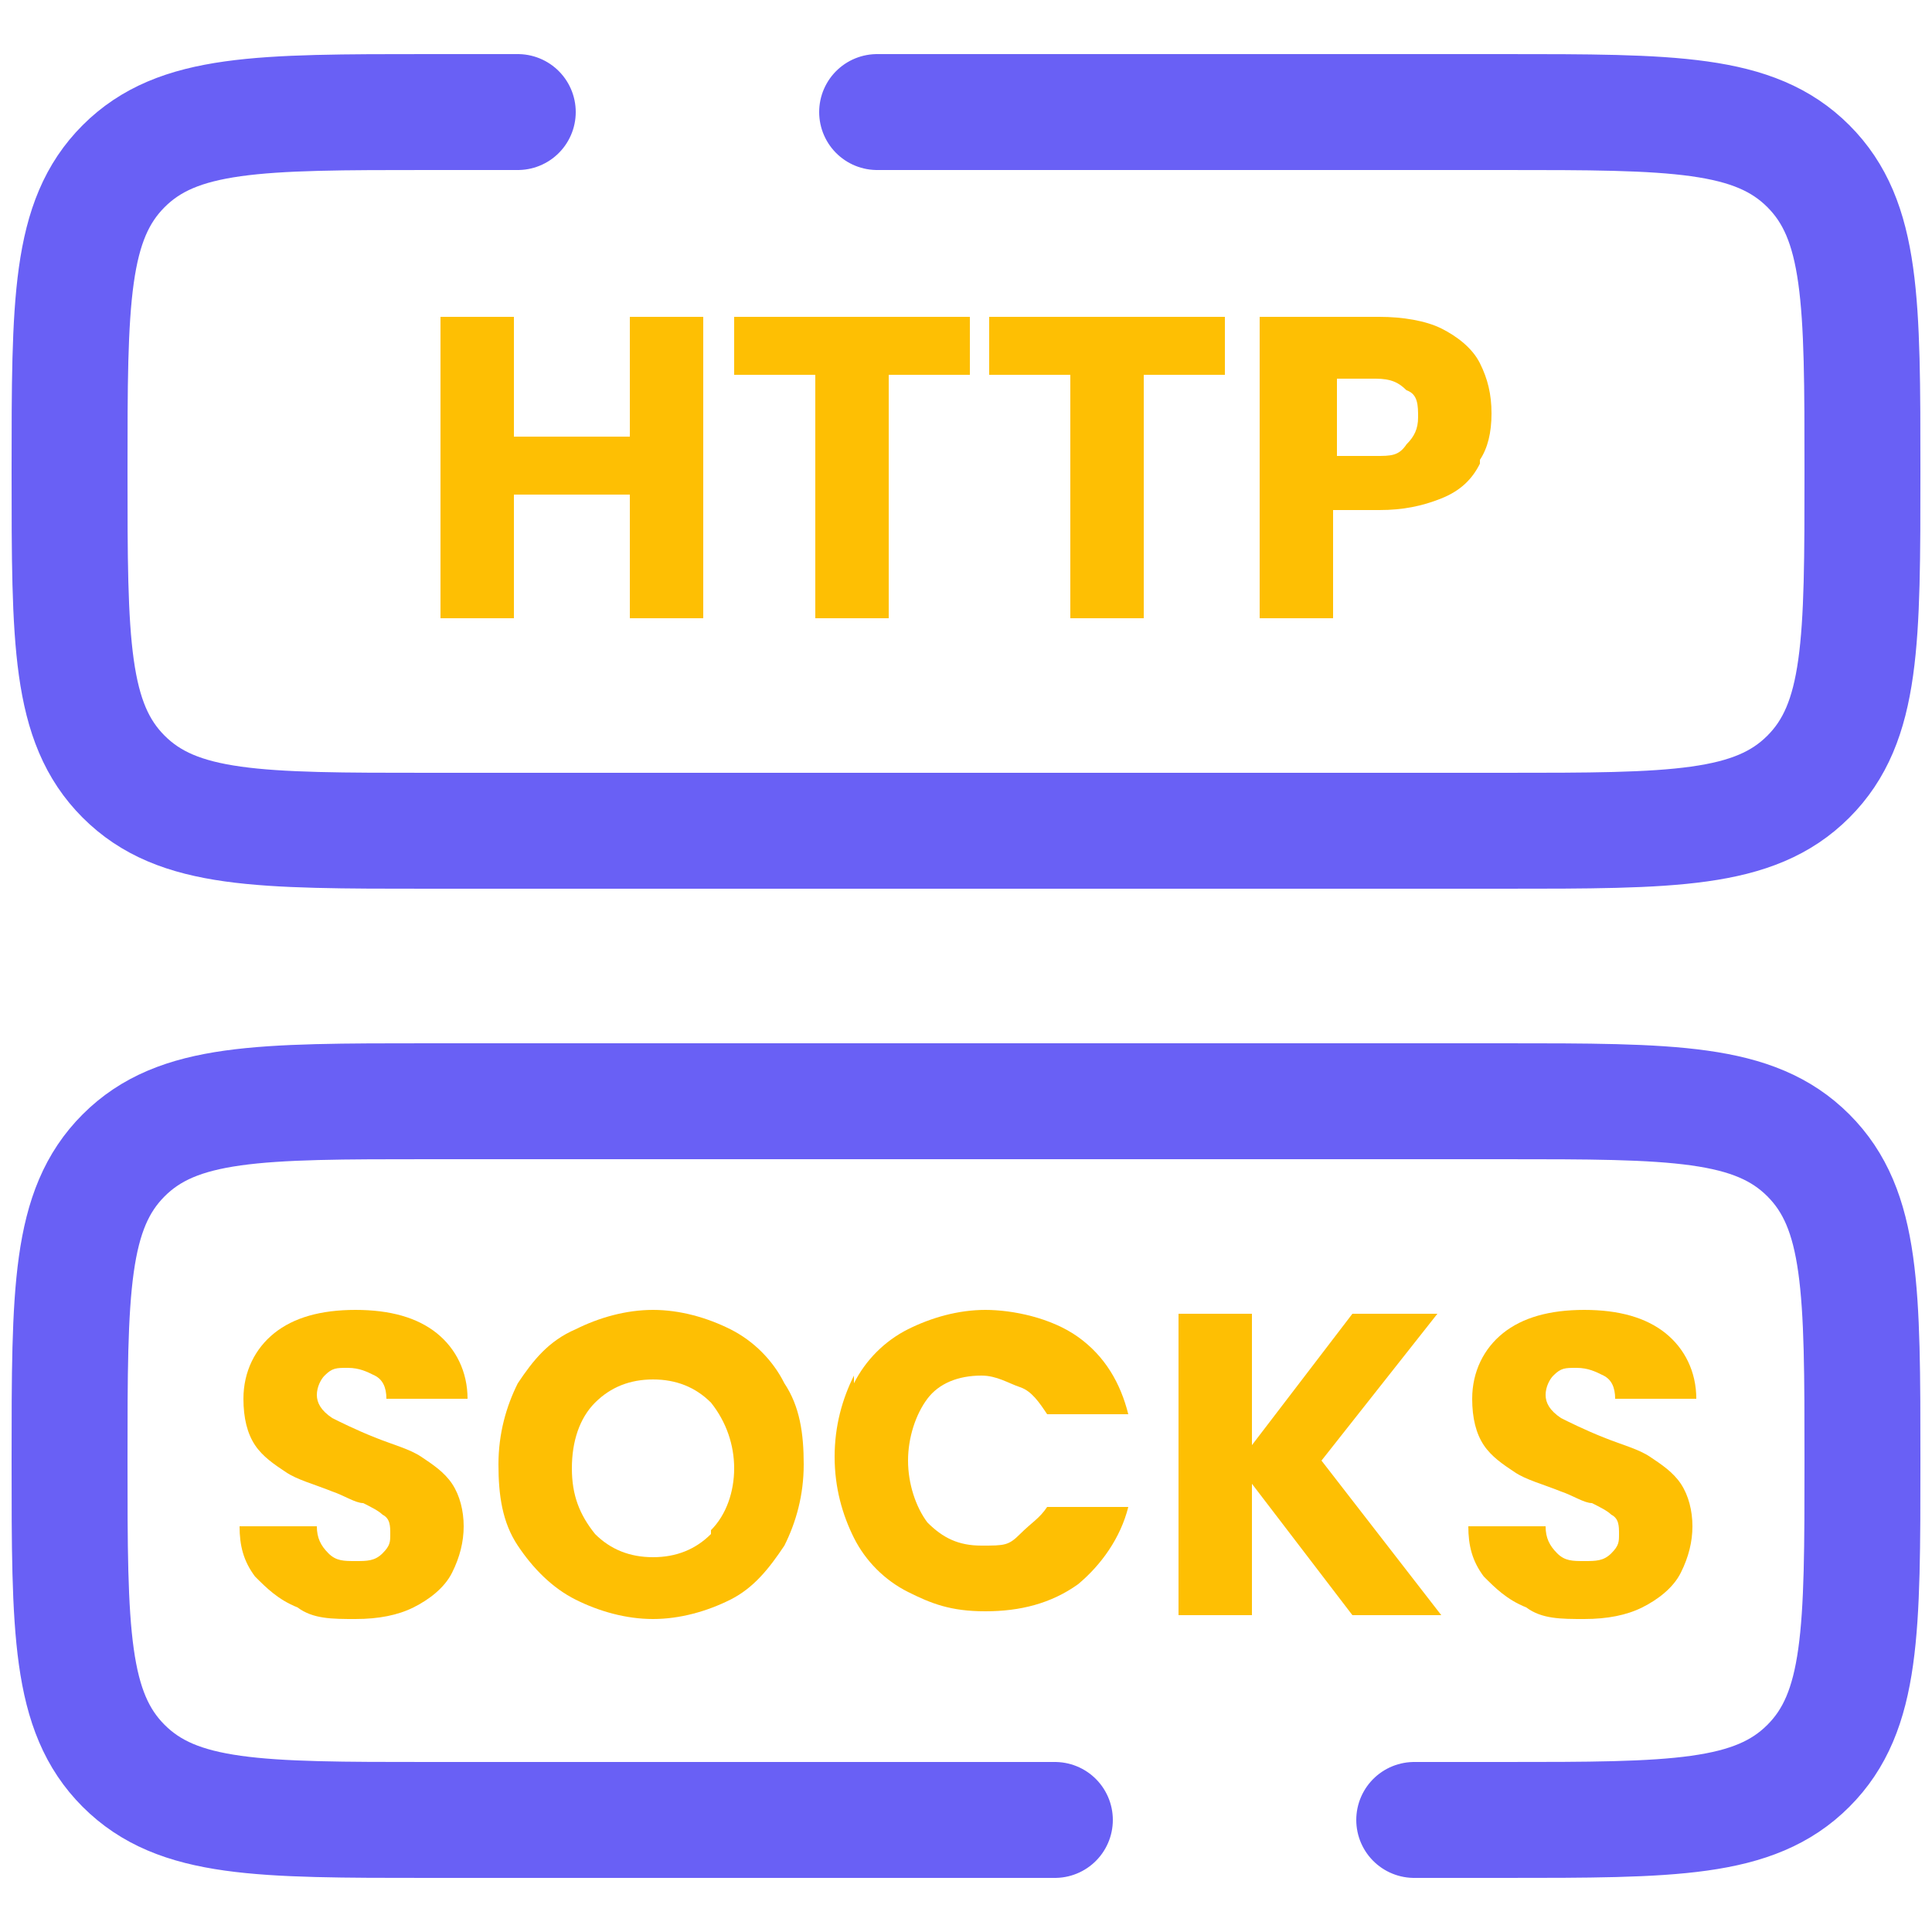 <svg xmlns="http://www.w3.org/2000/svg" id="Layer_1" width="50" height="50" viewBox="0 0 50 50"><defs><style>.cls-1{fill:none;stroke:#6960f5;stroke-linecap:round;stroke-miterlimit:133.3;stroke-width:3px;}.cls-2{fill:#febf03;stroke-width:0px;}</style></defs><path class="cls-1" d="m27.3,47.1H11.1c-4.4,0-6.5,0-7.9-1.4-1.4-1.4-1.4-3.5-1.4-7.9s0-6.5,1.4-7.9c1.4-1.4,3.5-1.4,7.9-1.4h27.8c4.4,0,6.5,0,7.9,1.4,1.4,1.4,1.4,3.5,1.4,7.9s0,6.5-1.4,7.9-3.5,1.4-7.9,1.4h-2.3"></path><path class="cls-1" d="m22.7,2.9h16.2c4.4,0,6.5,0,7.9,1.4,1.4,1.4,1.4,3.5,1.4,7.9s0,6.5-1.4,7.9c-1.4,1.4-3.5,1.4-7.9,1.4H11.1c-4.4,0-6.5,0-7.9-1.4-1.4-1.4-1.4-3.5-1.4-7.9s0-6.5,1.4-7.9c1.4-1.4,3.5-1.4,7.9-1.4h2.3"></path><path class="cls-2" d="m18.2,8.2v7.8h-1.9v-3.2h-3v3.2h-1.9v-7.8h1.9v3.1h3v-3.1h1.9Z"></path><path class="cls-2" d="m25.1,8.2v1.5h-2.1v6.3h-1.9v-6.3h-2.1v-1.5h6Z"></path><path class="cls-2" d="m31.7,8.2v1.5h-2.1v6.3h-1.9v-6.3h-2.1v-1.5h6Z"></path><path class="cls-2" d="m38.3,12c-.2.4-.5.7-1,.9s-1,.3-1.6.3h-1.2v2.8h-1.9v-7.8h3.1c.6,0,1.2.1,1.6.3.4.2.8.5,1,.9s.3.8.3,1.3-.1.9-.3,1.2Zm-1.9-.5c.2-.2.3-.4.3-.7s0-.6-.3-.7c-.2-.2-.4-.3-.8-.3h-1v2h1c.4,0,.6,0,.8-.3Z"></path><path class="cls-2" d="m7.7,41.6c-.5-.2-.8-.5-1.1-.8-.3-.4-.4-.8-.4-1.3h2c0,.3.1.5.3.7.2.2.4.2.7.2s.5,0,.7-.2.2-.3.2-.5,0-.4-.2-.5c-.1-.1-.3-.2-.5-.3-.2,0-.5-.2-.8-.3-.5-.2-.9-.3-1.2-.5s-.6-.4-.8-.7c-.2-.3-.3-.7-.3-1.2,0-.7.3-1.3.8-1.7s1.2-.6,2.1-.6,1.6.2,2.1.6.8,1,.8,1.7h-2.1c0-.3-.1-.5-.3-.6-.2-.1-.4-.2-.7-.2s-.4,0-.6.2c-.1.1-.2.3-.2.5s.1.4.4.6c.2.1.6.3,1.1.5.5.2.9.3,1.2.5.3.2.6.4.8.7.2.3.3.7.3,1.1s-.1.8-.3,1.2c-.2.4-.6.7-1,.9-.4.2-.9.3-1.5.3s-1.1,0-1.5-.3Z"></path><path class="cls-2" d="m14.9,41.4c-.6-.3-1.1-.8-1.5-1.4s-.5-1.3-.5-2.1.2-1.5.5-2.1c.4-.6.8-1.1,1.5-1.4.6-.3,1.3-.5,2-.5s1.4.2,2,.5c.6.3,1.1.8,1.4,1.4.4.6.5,1.3.5,2.1s-.2,1.5-.5,2.1c-.4.6-.8,1.1-1.4,1.4-.6.3-1.3.5-2,.5s-1.4-.2-2-.5Zm3.5-1.8c.4-.4.6-1,.6-1.6s-.2-1.2-.6-1.7c-.4-.4-.9-.6-1.5-.6s-1.1.2-1.5.6c-.4.4-.6,1-.6,1.7s.2,1.2.6,1.7c.4.4.9.6,1.5.6s1.1-.2,1.5-.6Z"></path><path class="cls-2" d="m22.1,35.8c.3-.6.8-1.1,1.4-1.4.6-.3,1.3-.5,2-.5s1.7.2,2.4.7c.7.5,1.1,1.2,1.3,2h-2.1c-.2-.3-.4-.6-.7-.7s-.6-.3-1-.3c-.6,0-1.1.2-1.4.6s-.5,1-.5,1.6.2,1.2.5,1.6c.4.4.8.6,1.4.6s.7,0,1-.3.5-.4.7-.7h2.1c-.2.8-.7,1.5-1.3,2-.7.5-1.5.7-2.4.7s-1.4-.2-2-.5c-.6-.3-1.1-.8-1.4-1.4-.3-.6-.5-1.3-.5-2.1s.2-1.5.5-2.1Z"></path><path class="cls-2" d="m35,41.8l-2.6-3.4v3.4h-1.9v-7.8h1.9v3.4l2.6-3.4h2.2l-3,3.8,3.1,4h-2.3Z"></path><path class="cls-2" d="m39.5,41.6c-.5-.2-.8-.5-1.1-.8-.3-.4-.4-.8-.4-1.3h2c0,.3.1.5.3.7.2.2.4.2.7.2s.5,0,.7-.2.2-.3.2-.5,0-.4-.2-.5c-.1-.1-.3-.2-.5-.3-.2,0-.5-.2-.8-.3-.5-.2-.9-.3-1.2-.5s-.6-.4-.8-.7c-.2-.3-.3-.7-.3-1.2,0-.7.3-1.3.8-1.7s1.2-.6,2.1-.6,1.6.2,2.1.6.8,1,.8,1.7h-2.1c0-.3-.1-.5-.3-.6-.2-.1-.4-.2-.7-.2s-.4,0-.6.2c-.1.1-.2.3-.2.5s.1.4.4.6c.2.1.6.3,1.1.5.5.2.9.3,1.2.5.3.2.6.4.8.7.2.3.3.7.3,1.1s-.1.8-.3,1.2c-.2.4-.6.7-1,.9-.4.2-.9.3-1.5.3s-1.1,0-1.5-.3Z"></path></svg>